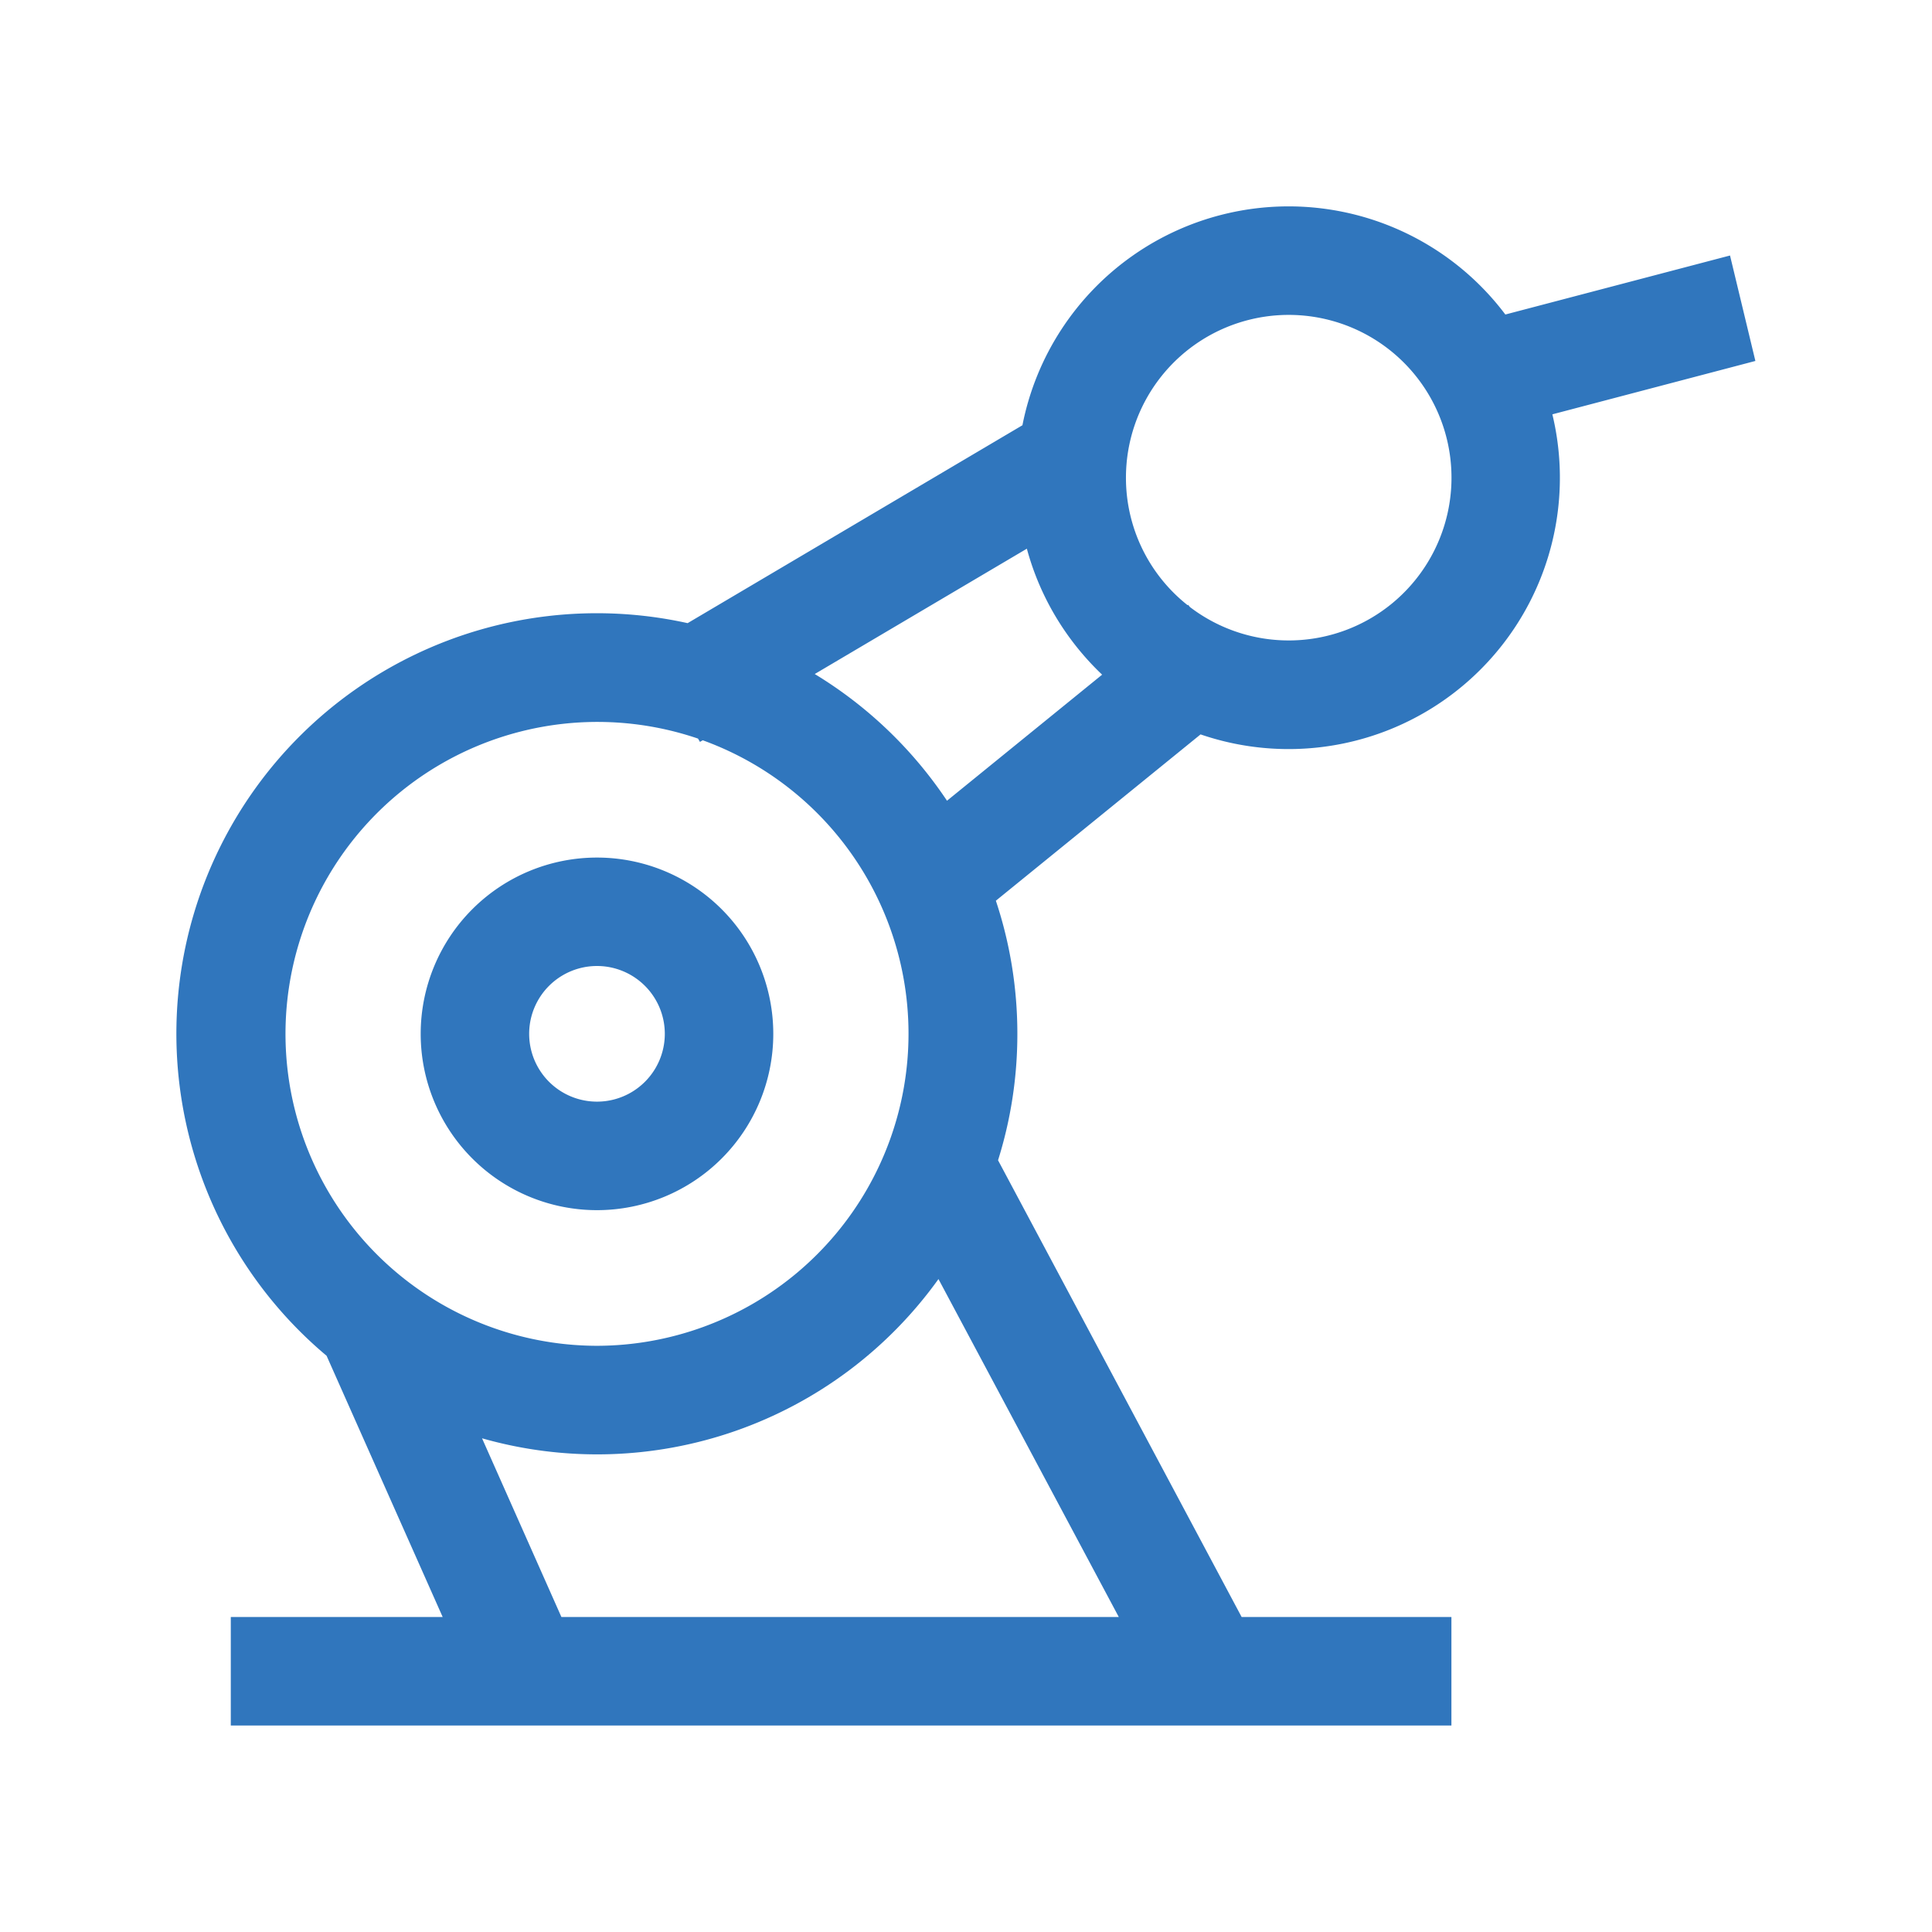 <?xml version="1.0" standalone="no"?><!DOCTYPE svg PUBLIC "-//W3C//DTD SVG 1.1//EN" "http://www.w3.org/Graphics/SVG/1.1/DTD/svg11.dtd"><svg t="1756458877439" class="icon" viewBox="0 0 1024 1024" version="1.1" xmlns="http://www.w3.org/2000/svg" p-id="13424" xmlns:xlink="http://www.w3.org/1999/xlink" width="200" height="200"><path d="M316.416 641.408a93.44 93.44 0 1 1 0-186.88 93.44 93.44 0 0 1 0 186.88z m0-57.515a35.925 35.925 0 1 0 0-71.893 35.925 35.925 0 0 0 0 71.893z m225.536-358.528l-177.493 104.917a222.848 222.848 0 0 0-191.36 388.309l61.525 138.453H122.325v57.515H769.28v-57.515h-111.189l-129.109-242.091c6.656-21.163 10.24-43.648 10.24-66.987 0-24.661-4.011-48.384-11.392-70.571l108.501-88.149a143.787 143.787 0 0 0 186.453-169.643l107.605-28.288-13.44-55.893-119.083 31.275a143.787 143.787 0 0 0-255.957 58.709z m2.304 65.451c6.997 25.899 21.035 48.853 39.893 66.773l-82.219 66.816a224.043 224.043 0 0 0-70.101-67.157l112.427-66.432z m86.443 30.933l-0.981-1.195-0.256 0.213a86.016 86.016 0 0 1-32.683-67.584 86.272 86.272 0 1 1 33.92 68.565zM372.48 392.363a165.419 165.419 0 0 1-56.064 320.939 165.333 165.333 0 1 1 53.547-321.835l1.024 1.749 1.493-0.853zM297.557 857.045l-42.069-94.72a222.592 222.592 0 0 0 241.92-84.395l95.573 179.115H297.515z" p-id="13425" fill="#3076bd"></path></svg>